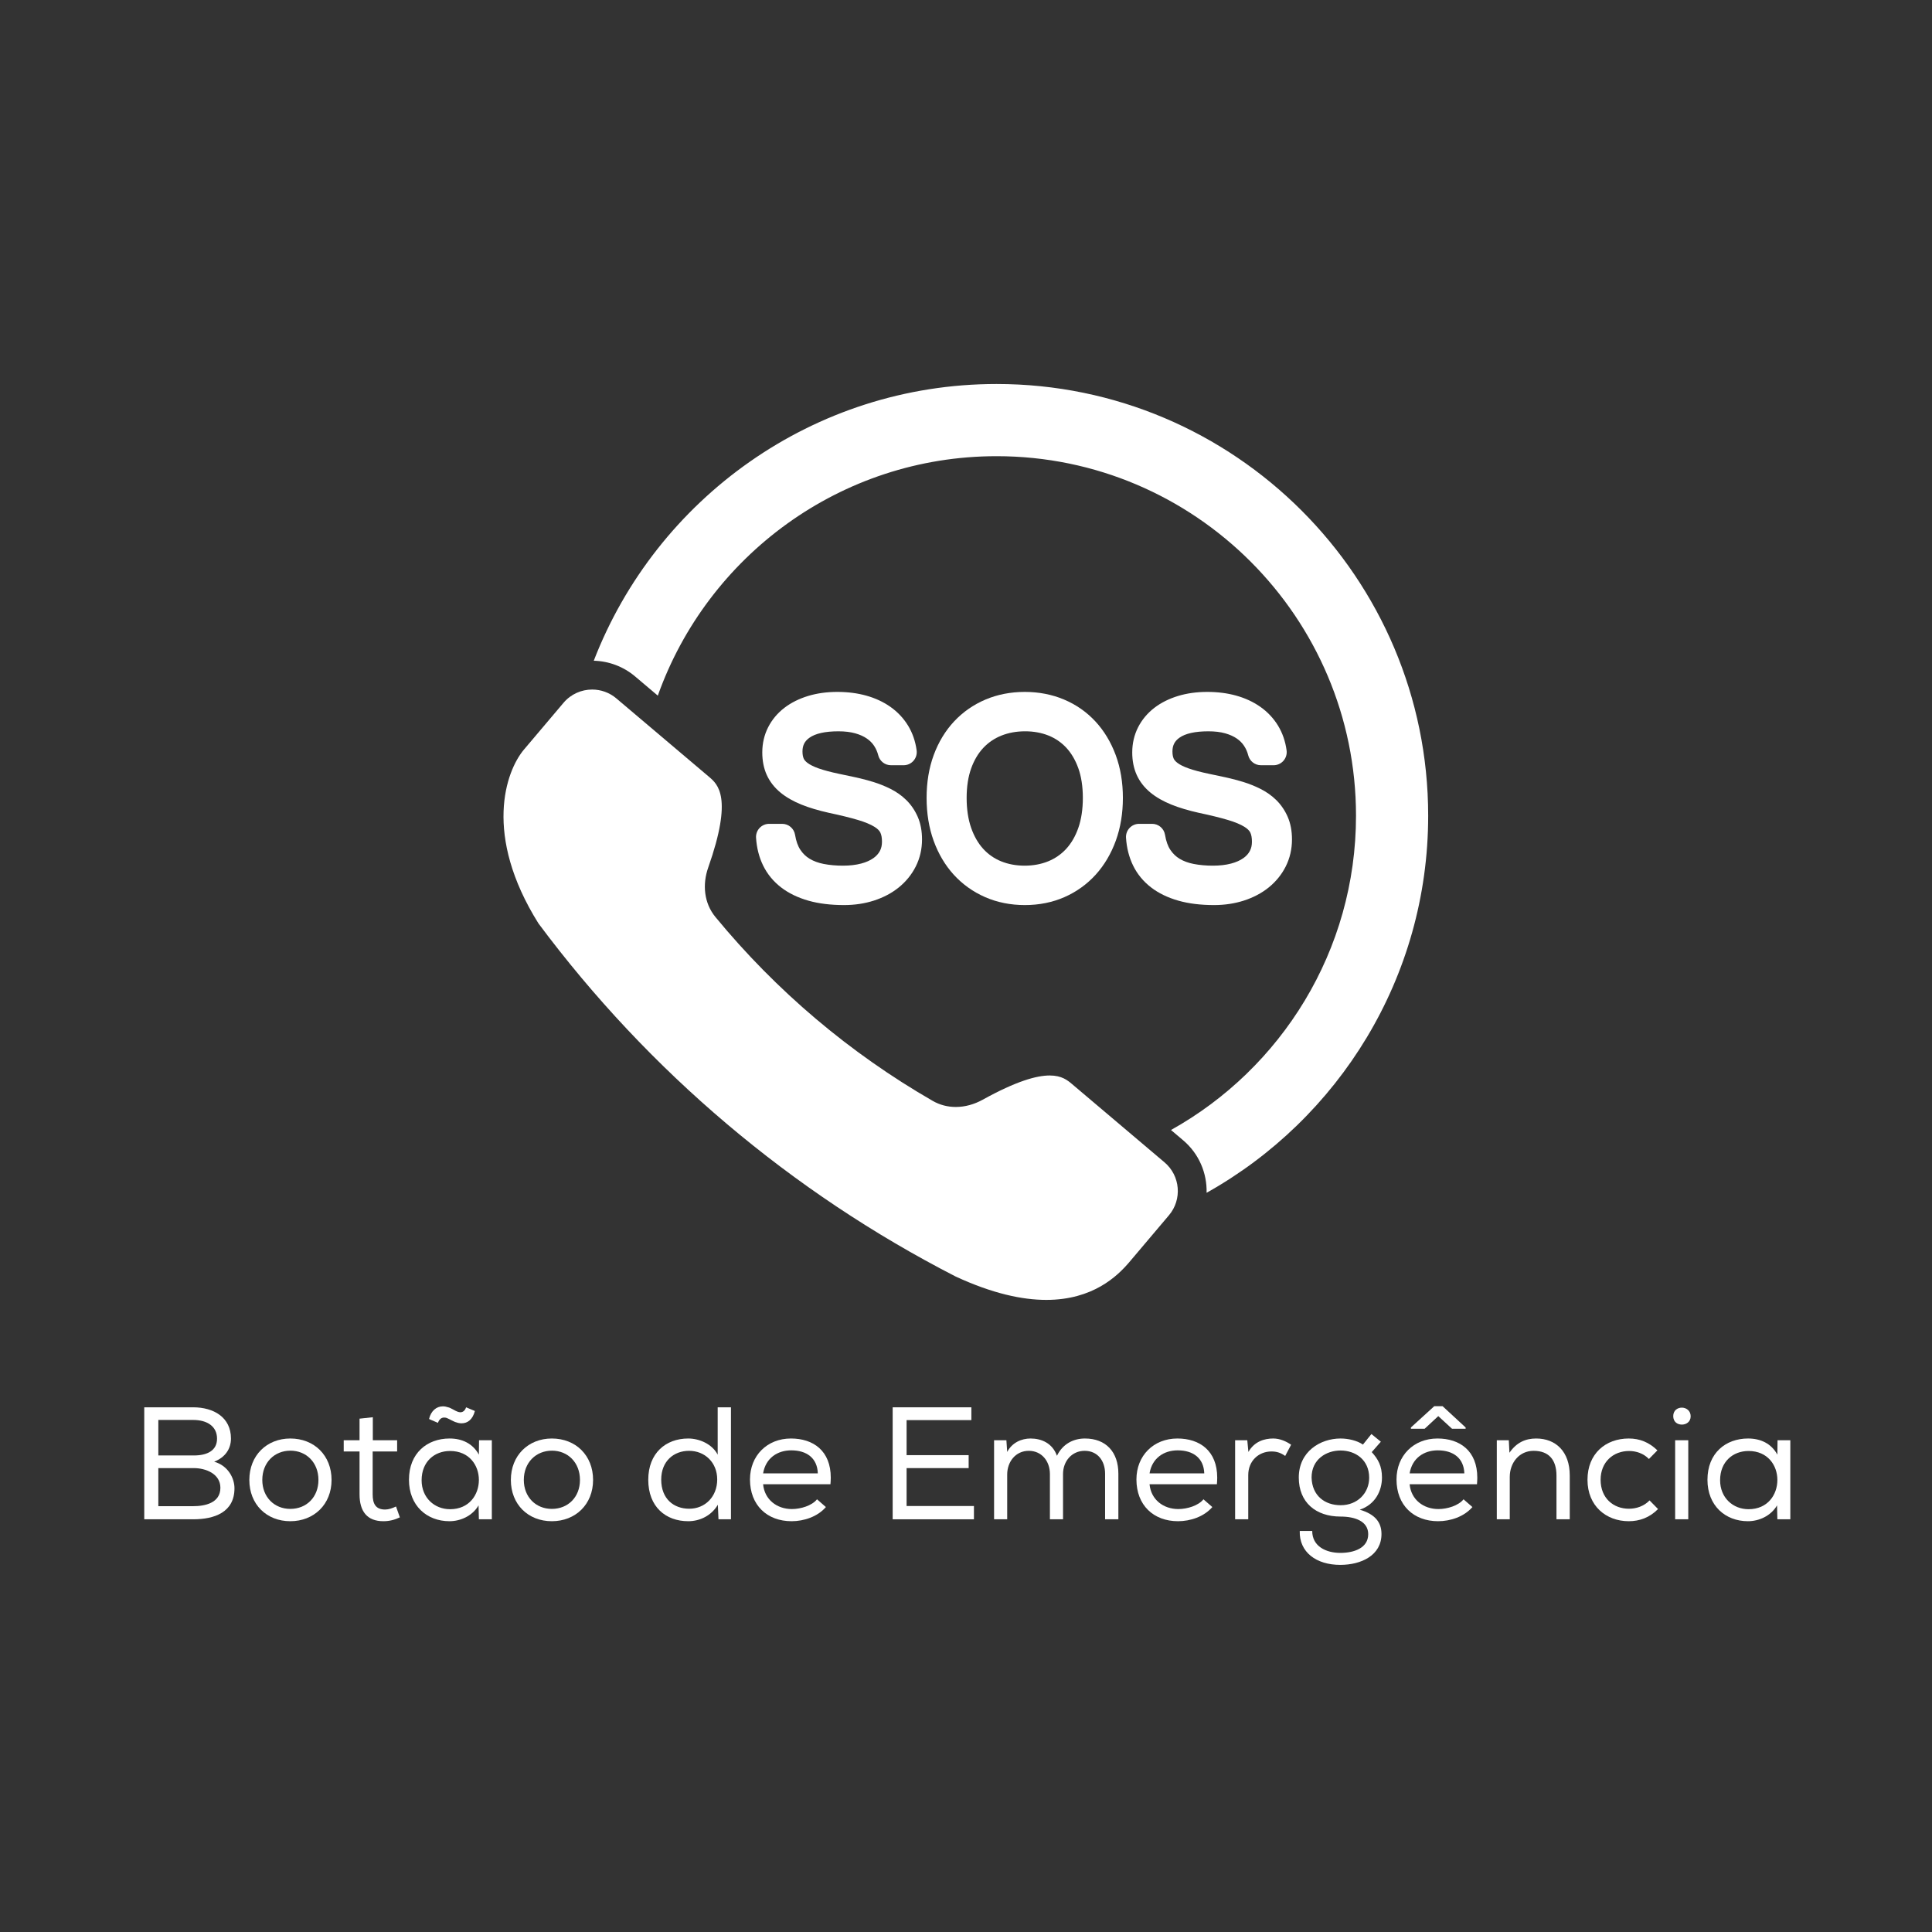 <svg xmlns="http://www.w3.org/2000/svg" xmlns:xlink="http://www.w3.org/1999/xlink" width="1080" zoomAndPan="magnify" viewBox="0 0 810 810" height="1080" preserveAspectRatio="xMidYMid meet" version="1.0"><rect x="0" y="0" width="810" height="810" fill="#333333" stroke="none"/><defs><g/><clipPath id="id1"><path d="M 248 160.992 L 598.805 160.992 L 598.805 501 L 248 501 Z M 248 160.992 " clip-rule="nonzero"/></clipPath><clipPath id="id2"><path d="M 211.094 289 L 493.871 289 L 493.871 544.988 L 211.094 544.988 Z M 211.094 289 " clip-rule="nonzero"/></clipPath></defs><g fill="#ffffff" fill-opacity="1"><g transform="translate(54.241, 636.97)"><g><path d="M 6.238 0 L 26.762 0 C 35.68 0 44.062 -2.949 44.062 -13.012 C 44.062 -17.305 41.312 -22.535 35.547 -24.145 C 40.172 -25.957 42.59 -29.512 42.59 -33.871 C 42.59 -42.789 35.277 -46.949 26.762 -46.949 L 6.238 -46.949 Z M 12.141 -26.762 L 12.141 -41.648 L 26.762 -41.648 C 32.527 -41.648 36.754 -39.035 36.754 -33.801 C 36.754 -28.773 32.594 -26.762 27.027 -26.762 Z M 12.141 -5.5 L 12.141 -21.461 L 27.027 -21.461 C 32.059 -21.461 38.16 -19.047 38.16 -13.211 C 38.16 -6.773 31.59 -5.5 26.762 -5.5 Z M 12.141 -5.5 "/></g></g></g><g fill="#ffffff" fill-opacity="1"><g transform="translate(101.653, 636.97)"><g><path d="M 20.055 0.805 C 29.98 0.805 37.355 -6.238 37.355 -16.5 C 37.355 -26.762 30.113 -33.871 20.055 -33.871 C 10.195 -33.871 2.883 -26.762 2.883 -16.5 C 2.883 -6.238 10.129 0.805 20.055 0.805 Z M 20.055 -4.359 C 13.348 -4.359 8.316 -9.324 8.316 -16.5 C 8.316 -23.809 13.414 -28.773 20.121 -28.773 C 26.762 -28.773 31.855 -23.809 31.855 -16.5 C 31.855 -9.324 26.895 -4.359 20.055 -4.359 Z M 20.055 -4.359 "/></g></g></g><g fill="#ffffff" fill-opacity="1"><g transform="translate(141.889, 636.97)"><g><path d="M 18.848 0.805 C 21.262 0.805 23.473 0.27 25.754 -0.805 L 24.145 -5.367 C 22.602 -4.629 21.059 -4.09 19.582 -4.09 C 15.559 -4.09 14.352 -6.574 14.352 -10.461 L 14.352 -28.438 L 24.613 -28.438 L 24.613 -33.133 L 14.418 -33.133 L 14.418 -42.789 L 8.852 -42.188 L 8.852 -33.133 L 2.215 -33.133 L 2.215 -28.438 L 8.852 -28.438 L 8.852 -10.461 C 8.852 -3.352 12.004 0.805 18.848 0.805 Z M 18.848 0.805 "/></g></g></g><g fill="#ffffff" fill-opacity="1"><g transform="translate(168.512, 636.97)"><g><path d="M 25.016 -40.242 C 27.496 -40.242 29.645 -41.785 30.582 -45.406 L 26.895 -46.949 C 26.426 -45.473 25.484 -44.867 24.48 -44.867 C 24.078 -44.867 23.676 -45.004 23.273 -45.137 C 22.535 -45.34 20.188 -46.879 19.383 -46.949 C 18.645 -47.215 17.906 -47.352 17.168 -47.352 C 14.418 -47.352 12.207 -45.406 11.402 -42.188 L 11.469 -41.984 L 15.09 -40.441 C 15.695 -42.051 16.633 -42.656 17.707 -42.656 C 18.109 -42.656 18.578 -42.59 18.98 -42.387 C 19.582 -42.188 22 -40.777 22.805 -40.645 C 23.539 -40.375 24.277 -40.242 25.016 -40.242 Z M 19.918 0.805 C 24.48 0.805 29.512 -1.34 32.125 -5.836 L 32.262 0 L 37.691 0 L 37.691 -33.133 L 32.328 -33.133 L 32.262 -27.094 C 29.711 -31.789 25.219 -33.871 19.984 -33.871 C 10.598 -33.871 2.949 -27.766 2.949 -16.566 C 2.949 -5.77 10.395 0.805 19.918 0.805 Z M 20.188 -4.227 C 13.613 -4.227 8.25 -9.055 8.25 -16.363 C 8.25 -24.145 13.613 -28.637 20.188 -28.637 C 28.234 -28.637 32.262 -22.602 32.262 -16.5 C 32.262 -10.328 28.234 -4.227 20.188 -4.227 Z M 20.188 -4.227 "/></g></g></g><g fill="#ffffff" fill-opacity="1"><g transform="translate(211.297, 636.97)"><g><path d="M 20.055 0.805 C 29.98 0.805 37.355 -6.238 37.355 -16.5 C 37.355 -26.762 30.113 -33.871 20.055 -33.871 C 10.195 -33.871 2.883 -26.762 2.883 -16.5 C 2.883 -6.238 10.129 0.805 20.055 0.805 Z M 20.055 -4.359 C 13.348 -4.359 8.316 -9.324 8.316 -16.5 C 8.316 -23.809 13.414 -28.773 20.121 -28.773 C 26.762 -28.773 31.855 -23.809 31.855 -16.5 C 31.855 -9.324 26.895 -4.359 20.055 -4.359 Z M 20.055 -4.359 "/></g></g></g><g fill="#ffffff" fill-opacity="1"><g transform="translate(251.533, 636.97)"><g/></g></g><g fill="#ffffff" fill-opacity="1"><g transform="translate(268.768, 636.97)"><g><path d="M 19.785 0.805 C 24.68 0.805 29.512 -1.543 32.191 -6.102 L 32.461 0 L 37.691 0 L 37.691 -47.016 L 37.625 -46.949 L 32.125 -46.949 L 32.125 -27.094 C 29.777 -31.59 24.414 -33.871 19.785 -33.871 C 10.328 -33.871 3.02 -27.699 3.02 -16.566 C 3.02 -5.23 10.328 0.805 19.785 0.805 Z M 20.188 -4.426 C 13.75 -4.426 8.449 -8.52 8.449 -16.633 C 8.449 -24.414 13.75 -28.707 20.121 -28.707 C 26.762 -28.707 31.926 -23.809 31.926 -16.699 C 31.926 -9.457 26.828 -4.426 20.188 -4.426 Z M 20.188 -4.426 "/></g></g></g><g fill="#ffffff" fill-opacity="1"><g transform="translate(311.486, 636.97)"><g><path d="M 20.391 0.805 C 25.555 0.805 31.254 -1.074 34.742 -5.098 L 34.809 -5.098 L 31.051 -8.383 C 28.906 -5.699 24.211 -4.293 20.523 -4.293 C 14.219 -4.293 9.055 -8.25 8.449 -14.688 L 36.688 -14.688 C 36.754 -15.625 36.82 -16.566 36.82 -17.438 C 36.82 -28.707 29.512 -33.871 20.121 -33.871 C 10.129 -33.871 2.949 -26.691 2.949 -16.699 C 2.949 -5.902 10.129 0.805 20.391 0.805 Z M 8.449 -19.25 C 9.523 -25.688 14.488 -28.906 20.254 -28.906 C 26.762 -28.906 31.188 -25.621 31.387 -19.25 Z M 8.449 -19.25 "/></g></g></g><g fill="#ffffff" fill-opacity="1"><g transform="translate(350.783, 636.97)"><g/></g></g><g fill="#ffffff" fill-opacity="1"><g transform="translate(368.018, 636.97)"><g><path d="M 6.238 0 L 40.309 0 L 40.309 -5.566 L 12.074 -5.566 L 12.074 -21.461 L 38.094 -21.461 L 38.094 -26.895 L 12.074 -26.895 L 12.074 -41.582 L 39.234 -41.582 L 39.234 -46.949 L 6.238 -46.949 Z M 6.238 0 "/></g></g></g><g fill="#ffffff" fill-opacity="1"><g transform="translate(411.741, 636.97)"><g><path d="M 5.031 0 L 10.531 0 L 10.531 -18.777 C 10.531 -24.145 14.086 -28.707 19.582 -28.707 C 25.016 -28.707 28.438 -24.348 28.438 -18.98 L 28.438 0 L 33.938 0 L 33.938 -18.98 C 33.938 -24.348 37.625 -28.707 42.992 -28.707 C 48.422 -28.707 51.574 -24.547 51.574 -19.113 L 51.574 0 L 57.141 0 L 57.141 -19.113 C 57.141 -28.234 51.91 -33.871 43.125 -33.871 C 38.43 -33.871 33.871 -31.723 31.387 -26.625 C 29.512 -31.926 24.883 -33.871 20.32 -33.871 C 16.566 -33.871 12.609 -32.191 10.531 -28.234 L 10.195 -33.133 L 5.031 -33.133 Z M 5.031 0 "/></g></g></g><g fill="#ffffff" fill-opacity="1"><g transform="translate(473.504, 636.97)"><g><path d="M 20.391 0.805 C 25.555 0.805 31.254 -1.074 34.742 -5.098 L 34.809 -5.098 L 31.051 -8.383 C 28.906 -5.699 24.211 -4.293 20.523 -4.293 C 14.219 -4.293 9.055 -8.25 8.449 -14.688 L 36.688 -14.688 C 36.754 -15.625 36.82 -16.566 36.82 -17.438 C 36.82 -28.707 29.512 -33.871 20.121 -33.871 C 10.129 -33.871 2.949 -26.691 2.949 -16.699 C 2.949 -5.902 10.129 0.805 20.391 0.805 Z M 8.449 -19.25 C 9.523 -25.688 14.488 -28.906 20.254 -28.906 C 26.762 -28.906 31.188 -25.621 31.387 -19.25 Z M 8.449 -19.25 "/></g></g></g><g fill="#ffffff" fill-opacity="1"><g transform="translate(512.801, 636.97)"><g><path d="M 5.031 0 L 10.531 0 L 10.531 -18.512 C 10.531 -24.547 14.957 -28.438 20.254 -28.438 C 22.602 -28.438 24.211 -27.832 26.023 -26.559 L 28.504 -31.254 C 26.492 -32.664 23.809 -33.871 20.992 -33.871 C 17.238 -33.871 13.078 -32.594 10.598 -28.234 L 10.129 -33.133 L 5.031 -33.133 Z M 5.031 0 "/></g></g></g><g fill="#ffffff" fill-opacity="1"><g transform="translate(541.503, 636.97)"><g><path d="M 20.391 19.113 C 29.176 19.113 37.691 15.156 37.691 6.172 C 37.691 1.34 35.078 -2.145 28.57 -4.023 C 35.078 -6.172 37.895 -11.938 37.895 -17.504 C 37.895 -22.332 36.285 -25.219 33.602 -28.168 L 37.426 -32.527 L 33.469 -35.746 L 29.914 -31.32 C 27.43 -33.066 23.609 -33.871 20.523 -33.871 C 12.074 -33.871 3.02 -28.438 3.02 -17.504 C 3.02 -7.109 10.129 -1.141 20.523 -1.141 C 26.691 -1.141 32.125 0.871 32.125 6.238 C 32.125 12.074 26.156 14.086 20.457 14.086 C 14.418 14.086 8.652 11.336 8.652 4.895 L 3.422 4.895 C 3.152 13.816 10.395 19.113 20.391 19.113 Z M 20.59 -5.902 C 13.949 -5.902 8.586 -9.859 8.383 -17.504 C 8.383 -25.219 14.621 -28.84 20.523 -28.84 C 26.762 -28.84 32.527 -24.949 32.527 -17.438 C 32.527 -11 27.633 -5.902 20.59 -5.902 Z M 20.59 -5.902 "/></g></g></g><g fill="#ffffff" fill-opacity="1"><g transform="translate(582.544, 636.97)"><g><path d="M 8.988 -37.961 L 14.754 -37.961 L 20.457 -43.258 L 26.223 -37.961 L 31.926 -37.961 L 31.926 -38.496 L 22.266 -47.418 L 18.777 -47.418 L 8.988 -38.496 Z M 20.391 0.805 C 25.555 0.805 31.254 -1.074 34.742 -5.098 L 34.809 -5.098 L 31.051 -8.383 C 28.906 -5.699 24.211 -4.293 20.523 -4.293 C 14.219 -4.293 9.055 -8.25 8.449 -14.688 L 36.688 -14.688 C 36.754 -15.625 36.82 -16.566 36.82 -17.438 C 36.82 -28.707 29.512 -33.871 20.121 -33.871 C 10.129 -33.871 2.949 -26.691 2.949 -16.699 C 2.949 -5.902 10.129 0.805 20.391 0.805 Z M 8.449 -19.25 C 9.523 -25.688 14.488 -28.906 20.254 -28.906 C 26.762 -28.906 31.188 -25.621 31.387 -19.25 Z M 8.449 -19.25 "/></g></g></g><g fill="#ffffff" fill-opacity="1"><g transform="translate(621.842, 636.97)"><g><path d="M 5.699 0 L 11.133 0 L 11.133 -17.773 C 11.133 -23.676 15.09 -28.707 21.125 -28.707 C 27.496 -28.707 30.719 -24.949 30.719 -18.309 L 30.719 0 L 36.285 0 L 36.285 -18.375 C 36.285 -28.371 30.449 -33.871 22.199 -33.871 C 17.707 -33.871 13.949 -32.191 11 -27.898 L 10.73 -33.133 L 5.699 -33.133 Z M 5.699 0 "/></g></g></g><g fill="#ffffff" fill-opacity="1"><g transform="translate(662.614, 636.97)"><g><path d="M 20.254 0.805 C 24.816 0.805 29.039 -0.738 32.527 -4.293 L 32.594 -4.227 L 28.973 -7.914 C 26.625 -5.5 23.473 -4.426 20.32 -4.426 C 13.883 -4.426 8.449 -8.785 8.449 -16.566 C 8.449 -24.078 13.816 -28.637 20.391 -28.637 C 23.34 -28.637 26.426 -27.633 28.707 -25.285 L 32.262 -28.906 C 28.707 -32.328 24.816 -33.871 20.254 -33.871 C 10.598 -33.871 2.949 -27.566 2.949 -16.566 C 2.949 -5.566 10.797 0.805 20.254 0.805 Z M 20.254 0.805 "/></g></g></g><g fill="#ffffff" fill-opacity="1"><g transform="translate(697.285, 636.97)"><g><path d="M 7.848 -39.703 C 9.59 -39.703 11.535 -40.777 11.535 -43.191 C 11.535 -45.605 9.59 -46.812 7.848 -46.812 C 5.969 -46.812 4.227 -45.605 4.227 -43.258 C 4.227 -40.844 5.969 -39.703 7.848 -39.703 Z M 5.031 0 L 10.531 0 L 10.531 -33.133 L 5.031 -33.133 Z M 5.031 0 "/></g></g></g><g fill="#ffffff" fill-opacity="1"><g transform="translate(712.91, 636.97)"><g><path d="M 19.918 0.805 C 24.48 0.805 29.512 -1.34 32.125 -5.836 L 32.262 0 L 37.691 0 L 37.691 -33.133 L 32.328 -33.133 L 32.262 -27.094 C 29.711 -31.789 25.219 -33.871 19.984 -33.871 C 10.598 -33.871 2.949 -27.766 2.949 -16.566 C 2.949 -5.77 10.395 0.805 19.918 0.805 Z M 20.188 -4.227 C 13.613 -4.227 8.25 -9.055 8.25 -16.363 C 8.25 -24.145 13.613 -28.637 20.188 -28.637 C 28.234 -28.637 32.262 -22.602 32.262 -16.5 C 32.262 -10.328 28.234 -4.227 20.188 -4.227 Z M 20.188 -4.227 "/></g></g></g><g clip-path="url(#id1)"><path fill="#ffffff" d="M 598.77 341.996 C 598.77 242.191 517.598 160.992 417.824 160.992 C 340.934 160.992 275.102 209.215 248.941 277.016 C 255.273 277.172 261.395 279.473 266.242 283.574 L 275.789 291.656 C 296.547 233.219 352.375 191.258 417.824 191.258 C 500.91 191.258 568.512 258.879 568.512 341.996 C 568.512 398.59 537.172 447.984 490.945 473.758 L 496.051 478.082 C 502.746 483.746 506.082 491.926 505.871 500.082 C 561.246 469.094 598.77 409.852 598.77 341.996 " fill-opacity="1" fill-rule="nonzero"/></g><g clip-path="url(#id2)"><path fill="#ffffff" d="M 488.234 487.324 L 449.48 454.523 C 447.637 452.965 445.203 450.902 440.086 450.902 C 434.621 450.902 426.098 453.254 411.973 461.074 C 408.441 463.027 404.566 464.102 400.719 464.102 C 397.375 464.102 394.059 463.289 391.02 461.539 C 356.273 441.531 325.422 415.418 299.941 384.453 C 295.148 378.633 294.422 370.816 296.93 363.707 C 307.332 334.211 300.984 328.84 297.176 325.617 L 258.422 292.82 C 255.469 290.316 251.855 289.094 248.266 289.094 C 243.797 289.094 239.359 290.984 236.246 294.668 L 219.684 314.246 C 212.047 323.277 202.48 350.035 225.766 387.172 C 271.98 449.219 331.797 499.848 400.621 535.168 C 416.109 542.348 428.613 544.988 438.664 544.988 C 458.18 544.988 468.48 535.047 473.523 529.09 L 490.086 509.508 C 495.695 502.875 494.871 492.941 488.234 487.324 " fill-opacity="1" fill-rule="nonzero"/></g><path fill="#ffffff" d="M 379.988 335.445 C 378.086 333.574 375.84 331.984 373.309 330.715 C 371.02 329.574 368.59 328.602 366.086 327.828 C 363.719 327.094 361.254 326.449 358.754 325.91 C 356.406 325.402 354.094 324.91 351.883 324.453 C 348.367 323.723 345.426 322.941 343.141 322.133 C 341.16 321.426 339.605 320.652 338.523 319.832 C 337.742 319.234 337.215 318.629 336.953 318.031 C 336.617 317.266 336.445 316.266 336.445 315.055 C 336.445 312.52 337.344 310.75 339.359 309.305 C 341.867 307.516 345.957 306.605 351.523 306.605 C 354.219 306.605 356.602 306.891 358.613 307.465 C 360.523 308.008 362.156 308.746 363.465 309.66 C 364.715 310.527 365.695 311.52 366.469 312.691 C 367.27 313.914 367.855 315.254 368.211 316.668 C 368.824 319.117 371.016 320.828 373.543 320.828 L 378.855 320.828 C 380.441 320.828 381.949 320.145 382.992 318.949 C 384.039 317.758 384.516 316.172 384.305 314.602 C 383.789 310.77 382.57 307.262 380.68 304.172 C 378.793 301.102 376.309 298.465 373.289 296.336 C 370.371 294.277 366.957 292.695 363.145 291.633 C 359.457 290.605 355.383 290.086 351.039 290.086 C 346.652 290.086 342.551 290.652 338.852 291.77 C 335.035 292.926 331.68 294.598 328.883 296.746 C 325.961 298.988 323.66 301.73 322.051 304.895 C 320.418 308.105 319.59 311.66 319.59 315.469 C 319.59 318.957 320.215 322.121 321.453 324.871 C 322.719 327.688 324.672 330.195 327.254 332.316 C 329.613 334.254 332.57 335.949 336.043 337.348 C 339.273 338.652 343.148 339.809 347.57 340.793 L 347.586 340.797 L 347.598 340.797 L 347.609 340.801 L 347.629 340.805 C 352.473 341.828 356.562 342.836 359.781 343.801 C 362.684 344.668 364.988 345.629 366.637 346.652 C 367.832 347.395 368.645 348.184 369.055 348.992 C 369.531 349.934 369.773 351.246 369.773 352.895 C 369.773 354.391 369.484 355.664 368.895 356.777 C 368.281 357.93 367.395 358.914 366.18 359.773 C 364.82 360.742 363.094 361.508 361.055 362.047 C 358.836 362.637 356.258 362.934 353.387 362.934 C 350.527 362.934 347.812 362.691 345.316 362.207 C 343.105 361.777 341.137 361.055 339.469 360.055 C 337.922 359.133 336.648 357.91 335.578 356.316 C 334.512 354.734 333.758 352.613 333.336 350.016 C 332.902 347.34 330.621 345.395 327.914 345.395 L 322.461 345.395 C 320.945 345.395 319.484 346.031 318.449 347.137 C 317.414 348.238 316.879 349.738 316.977 351.25 C 317.25 355.492 318.246 359.402 319.938 362.867 C 321.688 366.453 324.23 369.551 327.496 372.062 C 330.641 374.484 334.504 376.355 338.98 377.625 C 343.273 378.84 348.281 379.453 353.867 379.453 C 358.336 379.453 362.562 378.816 366.434 377.562 C 370.398 376.277 373.895 374.422 376.828 372.047 C 379.84 369.609 382.23 366.66 383.938 363.277 C 385.676 359.82 386.562 356.004 386.562 351.93 C 386.562 348.367 385.953 345.176 384.754 342.438 C 383.578 339.758 381.977 337.406 379.988 335.445 " fill-opacity="1" fill-rule="nonzero"/><path fill="#ffffff" d="M 453.988 334.527 C 453.988 339.27 453.348 343.504 452.09 347.109 C 450.871 350.59 449.164 353.539 447.02 355.871 C 444.91 358.16 442.379 359.918 439.492 361.098 C 436.512 362.316 433.184 362.934 429.594 362.934 C 426.004 362.934 422.672 362.316 419.699 361.102 C 416.816 359.922 414.301 358.168 412.219 355.887 C 410.086 353.551 408.391 350.598 407.168 347.109 C 405.906 343.504 405.27 339.27 405.27 334.527 C 405.27 329.805 405.914 325.621 407.184 322.102 C 408.418 318.691 410.125 315.809 412.262 313.543 C 414.367 311.309 416.906 309.582 419.809 308.414 C 422.793 307.211 426.156 306.602 429.801 306.602 C 433.355 306.602 436.652 307.203 439.594 308.383 C 442.434 309.523 444.934 311.23 447.016 313.457 C 449.137 315.727 450.836 318.613 452.074 322.031 C 453.344 325.555 453.988 329.762 453.988 334.527 Z M 459.273 302.484 C 455.598 298.516 451.164 295.414 446.086 293.277 C 441.051 291.16 435.527 290.086 429.664 290.086 C 423.75 290.086 418.211 291.16 413.199 293.281 C 408.16 295.414 403.734 298.488 400.047 302.418 C 396.379 306.328 393.496 311.074 391.477 316.527 C 389.488 321.906 388.48 327.965 388.48 334.527 C 388.48 341.035 389.473 347.078 391.43 352.488 C 393.418 357.98 396.266 362.781 399.891 366.754 C 403.551 370.762 407.977 373.918 413.035 376.129 C 418.086 378.336 423.68 379.453 429.664 379.453 C 435.648 379.453 441.234 378.336 446.266 376.125 C 451.305 373.91 455.715 370.742 459.379 366.707 C 462.996 362.711 465.84 357.906 467.824 352.418 C 469.785 347.004 470.777 340.984 470.777 334.527 C 470.777 328.012 469.77 321.98 467.777 316.598 C 465.766 311.156 462.902 306.406 459.273 302.484 " fill-opacity="1" fill-rule="nonzero"/><path fill="#ffffff" d="M 539.863 342.438 C 538.688 339.758 537.082 337.406 535.098 335.445 C 533.195 333.574 530.945 331.984 528.414 330.715 C 526.125 329.574 523.699 328.598 521.199 327.828 C 518.828 327.094 516.359 326.449 513.863 325.91 C 511.52 325.402 509.207 324.914 506.992 324.449 C 503.477 323.723 500.535 322.945 498.25 322.129 C 496.266 321.43 494.715 320.656 493.633 319.832 C 492.852 319.234 492.32 318.629 492.062 318.031 C 491.723 317.266 491.555 316.262 491.555 315.055 C 491.555 312.52 492.453 310.746 494.469 309.305 C 496.973 307.512 501.066 306.605 506.629 306.605 C 509.328 306.605 511.711 306.891 513.723 307.465 C 515.629 308.012 517.262 308.746 518.574 309.66 C 519.824 310.531 520.805 311.523 521.574 312.691 C 522.379 313.914 522.965 315.254 523.32 316.668 C 523.934 319.117 526.125 320.828 528.652 320.828 L 533.965 320.828 C 535.551 320.828 537.059 320.145 538.102 318.949 C 539.145 317.758 539.621 316.172 539.41 314.598 C 538.898 310.77 537.676 307.262 535.785 304.172 C 533.902 301.102 531.418 298.465 528.398 296.34 C 525.477 294.277 522.062 292.695 518.25 291.633 C 514.562 290.605 510.492 290.086 506.148 290.086 C 501.762 290.086 497.66 290.652 493.961 291.77 C 490.141 292.926 486.789 294.598 483.992 296.746 C 481.07 298.992 478.77 301.734 477.16 304.895 C 475.527 308.105 474.695 311.66 474.695 315.469 C 474.695 318.961 475.324 322.121 476.562 324.871 C 477.824 327.688 479.777 330.195 482.363 332.32 C 484.719 334.258 487.68 335.949 491.148 337.348 C 494.379 338.652 498.258 339.812 502.676 340.793 L 502.695 340.797 L 502.707 340.797 L 502.734 340.805 C 507.582 341.828 511.672 342.836 514.891 343.801 C 517.789 344.668 520.094 345.625 521.742 346.652 C 522.938 347.398 523.754 348.184 524.164 348.992 C 524.641 349.934 524.879 351.246 524.879 352.895 C 524.879 354.391 524.594 355.66 524 356.777 C 523.391 357.93 522.504 358.914 521.289 359.773 C 519.93 360.742 518.203 361.508 516.164 362.047 C 513.945 362.637 511.363 362.934 508.492 362.934 C 505.637 362.934 502.922 362.691 500.426 362.207 C 498.215 361.777 496.242 361.055 494.574 360.055 C 493.031 359.133 491.758 357.91 490.684 356.316 C 489.621 354.734 488.867 352.613 488.445 350.016 C 488.012 347.34 485.73 345.395 483.023 345.395 L 477.57 345.395 C 476.055 345.395 474.594 346.031 473.559 347.137 C 472.523 348.238 471.988 349.738 472.086 351.25 C 472.359 355.492 473.359 359.402 475.047 362.867 C 476.793 366.453 479.34 369.551 482.605 372.062 C 485.75 374.484 489.613 376.355 494.09 377.621 C 498.379 378.836 503.391 379.453 508.977 379.453 C 513.441 379.453 517.672 378.816 521.543 377.562 C 525.508 376.277 529.008 374.422 531.934 372.051 C 534.945 369.609 537.34 366.66 539.043 363.277 C 540.785 359.82 541.668 356 541.668 351.93 C 541.668 348.371 541.062 345.18 539.863 342.438 " fill-opacity="1" fill-rule="nonzero"/></svg>